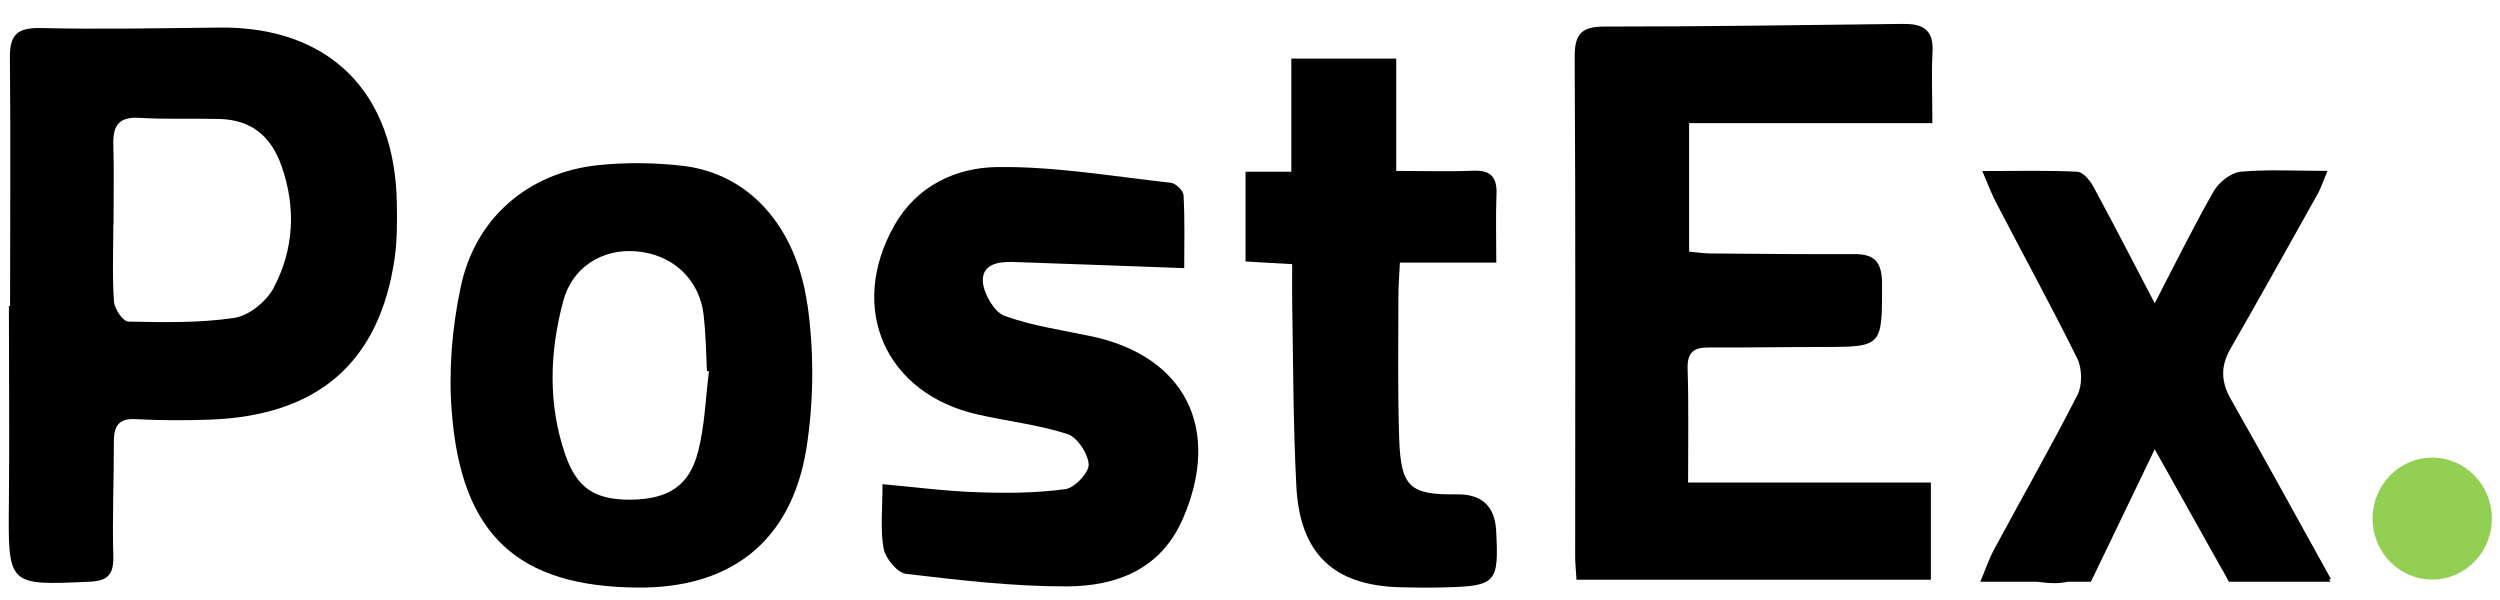 <svg width="75" height="18" viewBox="0 0 75 18" fill="none" xmlns="http://www.w3.org/2000/svg">
<path d="M47.295 17.392C47.28 17.126 47.255 16.906 47.255 16.685C47.255 11.693 47.27 6.706 47.24 1.714C47.235 0.983 47.475 0.797 48.152 0.797C51.134 0.797 54.116 0.752 57.094 0.717C57.635 0.712 58.011 0.852 57.976 1.539C57.941 2.215 57.971 2.892 57.971 3.694H50.673V7.548C50.859 7.563 51.069 7.598 51.275 7.603C52.728 7.618 54.177 7.628 55.63 7.623C56.211 7.623 56.452 7.829 56.462 8.48C56.462 10.41 56.497 10.41 54.613 10.41C53.495 10.41 52.382 10.43 51.265 10.425C50.813 10.42 50.613 10.57 50.628 11.067C50.663 12.149 50.643 13.232 50.643 14.475H57.926V17.392C54.402 17.392 50.899 17.392 47.29 17.392H47.295Z" fill="black"/>
<path d="M6.577 0.827C4.788 0.847 3.004 0.882 1.225 0.842C0.528 0.827 0.287 1.028 0.297 1.739C0.322 4.215 0.302 6.696 0.302 9.182H0.267C0.267 11.142 0.287 13.107 0.267 15.071C0.242 17.577 0.232 17.562 2.678 17.452C3.214 17.432 3.415 17.252 3.4 16.69C3.365 15.547 3.42 14.41 3.415 13.267C3.415 12.776 3.56 12.54 4.091 12.575C4.813 12.615 5.545 12.615 6.267 12.59C9.535 12.48 11.384 10.881 11.84 7.744C11.915 7.207 11.915 6.661 11.905 6.12C11.865 2.757 9.865 0.787 6.577 0.827ZM8.211 8.636C7.991 9.047 7.46 9.478 7.019 9.538C5.981 9.693 4.908 9.668 3.851 9.648C3.696 9.648 3.435 9.272 3.42 9.052C3.365 8.285 3.4 7.513 3.4 6.746H3.405C3.405 5.944 3.425 5.152 3.4 4.351C3.385 3.794 3.54 3.504 4.157 3.534C4.959 3.584 5.781 3.549 6.582 3.569C7.535 3.594 8.136 4.08 8.452 4.997C8.888 6.25 8.813 7.488 8.211 8.631V8.636Z" fill="black"/>
<path d="M24.22 9.137C23.879 6.736 22.425 5.208 20.501 4.977C19.649 4.877 18.772 4.867 17.92 4.957C15.83 5.188 14.241 6.551 13.815 8.641C13.559 9.854 13.454 11.142 13.554 12.365C13.84 16.054 15.539 17.597 19.123 17.627C21.909 17.652 23.734 16.259 24.19 13.467C24.415 12.059 24.425 10.56 24.225 9.142L24.22 9.137ZM20.937 13.568C20.671 14.595 20.025 14.976 18.927 14.991C17.849 14.996 17.313 14.655 16.957 13.638C16.436 12.119 16.486 10.566 16.897 9.032C17.163 8.024 18.055 7.463 19.062 7.538C20.155 7.618 20.972 8.355 21.107 9.428C21.172 9.989 21.183 10.556 21.208 11.127C21.228 11.132 21.248 11.132 21.268 11.142C21.168 11.949 21.142 12.786 20.937 13.573V13.568Z" fill="black"/>
<path d="M35.537 8.044C33.693 7.974 32.039 7.919 30.38 7.859C29.924 7.844 29.437 7.939 29.488 8.48C29.528 8.841 29.838 9.373 30.144 9.478C30.976 9.779 31.873 9.904 32.745 10.089C35.547 10.686 36.65 12.856 35.497 15.537C34.835 17.086 33.492 17.582 32.019 17.592C30.41 17.597 28.796 17.407 27.187 17.216C26.926 17.191 26.566 16.755 26.51 16.465C26.405 15.888 26.475 15.282 26.475 14.525C27.463 14.615 28.385 14.736 29.307 14.766C30.189 14.801 31.091 14.791 31.958 14.675C32.234 14.64 32.67 14.184 32.66 13.934C32.645 13.613 32.319 13.117 32.024 13.021C31.151 12.741 30.229 12.64 29.332 12.435C26.561 11.813 25.428 9.252 26.826 6.771C27.508 5.559 28.696 5.027 29.909 5.012C31.643 4.987 33.392 5.293 35.126 5.483C35.281 5.503 35.502 5.724 35.507 5.859C35.547 6.611 35.527 7.363 35.527 8.034L35.537 8.044Z" fill="black"/>
<path d="M69.874 17.382L69.914 17.452H66.867L66.681 17.111H66.677L64.642 13.477L63.228 16.414L63.163 16.55L62.727 17.452H62.035C61.8 17.507 61.539 17.507 61.238 17.467C61.183 17.462 61.138 17.452 61.083 17.452H59.409C59.575 17.056 59.675 16.755 59.825 16.48C60.657 14.931 61.529 13.407 62.326 11.844C62.471 11.558 62.466 11.057 62.321 10.761C61.544 9.187 60.697 7.648 59.89 6.09C59.75 5.824 59.645 5.543 59.469 5.132C60.502 5.132 61.414 5.107 62.316 5.152C62.491 5.157 62.707 5.418 62.812 5.619C63.409 6.721 63.985 7.844 64.642 9.097C65.283 7.859 65.819 6.771 66.416 5.729C66.571 5.463 66.927 5.183 67.213 5.152C68.035 5.077 68.877 5.127 69.824 5.127C69.704 5.413 69.639 5.619 69.538 5.804C68.666 7.358 67.804 8.916 66.912 10.465C66.611 10.991 66.631 11.458 66.927 11.979C67.934 13.743 68.902 15.527 69.929 17.372C69.914 17.372 69.904 17.377 69.889 17.377L69.874 17.382Z" fill="black"/>
<path d="M38.76 7.924C38.223 7.899 37.842 7.869 37.366 7.844V5.152H38.74V1.759H41.887V5.127C42.689 5.127 43.436 5.152 44.173 5.122C44.729 5.097 44.924 5.313 44.894 5.864C44.869 6.516 44.889 7.167 44.889 7.879H41.997C41.977 8.27 41.952 8.596 41.952 8.927C41.952 10.35 41.927 11.773 41.977 13.197C42.032 14.625 42.308 14.846 43.706 14.831C44.452 14.821 44.844 15.181 44.884 15.913C44.969 17.497 44.889 17.582 43.316 17.622C42.864 17.637 42.423 17.627 41.977 17.617C40.003 17.557 38.995 16.61 38.89 14.58C38.795 12.731 38.795 10.876 38.765 9.027C38.76 8.691 38.765 8.355 38.765 7.929L38.76 7.924Z" fill="black"/>
<path d="M72.967 17.387C73.955 17.387 74.756 16.568 74.756 15.557C74.756 14.547 73.955 13.728 72.967 13.728C71.979 13.728 71.177 14.547 71.177 15.557C71.177 16.568 71.979 17.387 72.967 17.387Z" fill="#92CF53"/>
</svg>
